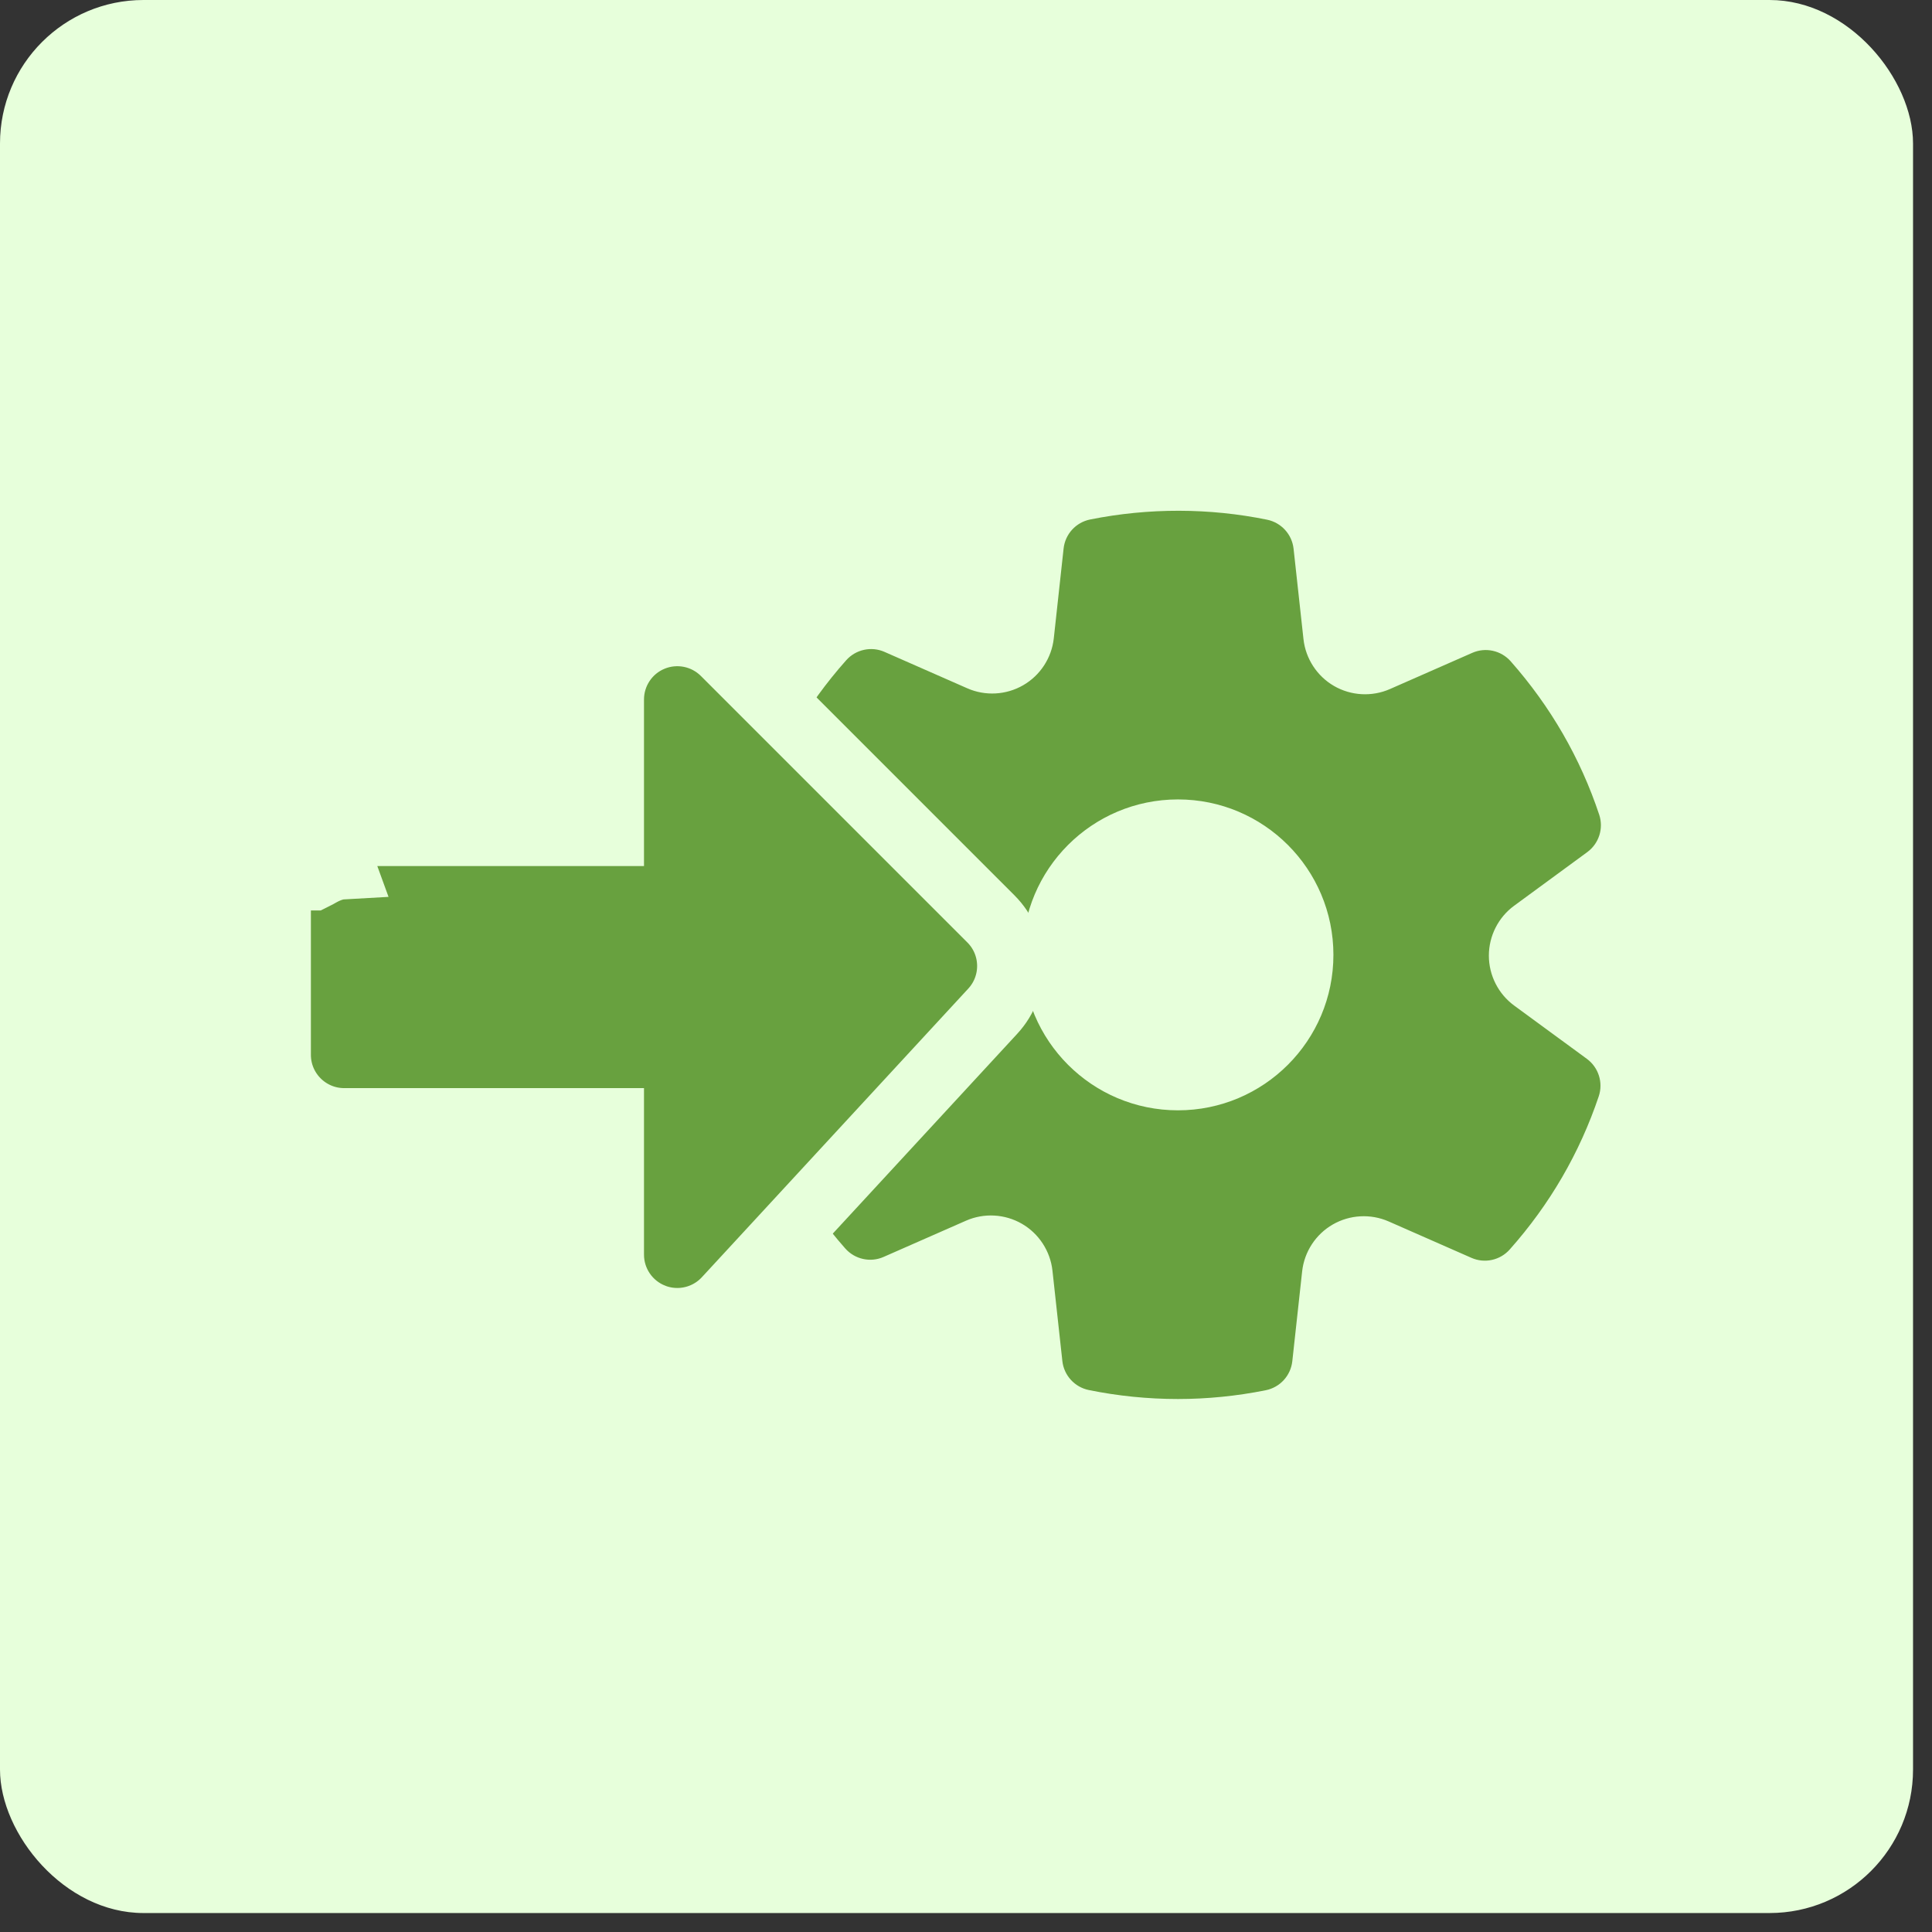 <svg xmlns="http://www.w3.org/2000/svg" width="87" height="87" viewBox="0 0 87 87" fill="none"><rect x="0" y="0" width="87" height="87" fill="#333333" stroke="none"/><rect width="86.146" height="86.146" rx="6.461" fill="#e7ffdb"/><path d="M68.184 45.281C67.471 44.758 67.045 43.918 67.045 43.033 67.045 42.148 67.471 41.308 68.183 40.786l3.294-2.415C72.002 37.985 72.219 37.306 72.014 36.687 71.166 34.139 69.825 31.815 68.027 29.778 67.594 29.29 66.896 29.136 66.299 29.398l-3.709 1.631C61.782 31.385 60.841 31.334 60.074 30.891 59.308 30.449 58.794 29.661 58.697 28.782L58.251 24.71C58.18 24.062 57.698 23.534 57.06 23.403 54.463 22.872 51.734 22.863 49.091 23.393 48.449 23.522 47.966 24.05 47.895 24.701l-.442 4.046C47.356 29.627 46.842 30.415 46.074 30.857 45.308 31.299 44.37 31.352 43.559 30.995l-3.729-1.64C39.238 29.093 38.538 29.245 38.105 29.732c-1.804 2.029-3.151 4.35-4.008 6.896C33.889 37.246 34.105 37.929 34.632 38.316l3.273 2.4C38.619 41.24 39.045 42.08 39.045 42.965S38.619 44.69 37.907 45.212l-3.294 2.415C34.088 48.013 33.871 48.692 34.076 49.311 34.924 51.859 36.265 54.183 38.063 56.22 38.496 56.709 39.196 56.864 39.791 56.6l3.709-1.631C44.308 54.613 45.248 54.664 46.016 55.107 46.782 55.549 47.296 56.337 47.393 57.216L47.839 61.288C47.91 61.936 48.392 62.464 49.03 62.595 50.344 62.863 51.694 62.999 53.045 62.999 54.363 62.999 55.693 62.866 56.998 62.604 57.64 62.475 58.123 61.947 58.194 61.296L58.637 57.25C58.734 56.37 59.248 55.582 60.016 55.14 60.782 54.699 61.721 54.647 62.531 55.002L66.26 56.642C66.854 56.905 67.552 56.753 67.985 56.265c1.804-2.029 3.151-4.35 4.008-6.896C72.201 48.751 71.985 48.068 71.458 47.681l-3.274-2.4zm-15.139 4.718c-3.866.0-7-3.134-7-7s3.134-7 7-7 7 3.134 7 7-3.134 7-7 7z" fill="#68a13f"/><path d="M12.5 39.499v8c0 1.658 1.344 3 3 3h12v6C27.5 57.736 28.259 58.843 29.407 59.293L29.409 59.294C29.761 59.431 30.131 59.499 30.5 59.499 31.32 59.499 32.124 59.162 32.703 58.537L32.705 58.535l12-13L44.706 45.534C45.798 44.35 45.76 42.516 44.622 41.379l-12-12C31.764 28.521 30.474 28.265 29.355 28.727c-1.125.463-1.855 1.56-1.855 2.772v6h-12c-.796.0-1.442.316-1.772.494C13.642 38.039 13.566 38.083 13.513 38.113L13.509 38.115C13.457 38.145 13.44 38.155 13.436 38.157 13.434 38.158 13.434 38.158 13.435 38.158L13.435 38.158C13.439 38.156 13.471 38.139 13.521 38.12 13.556 38.106 13.692 38.053 13.883 38.034 14.055 38.017 14.549 38.002 14.995 38.392 15.216 38.586 15.342 38.805 15.412 39.002 14.931 39.029 14.51 39.27 14.256 39.416 14.197 39.45 14.146 39.48 14.106 39.499H14 12.5z" fill="#68a13f" stroke="#e7ffdb" stroke-width="3"/></svg>